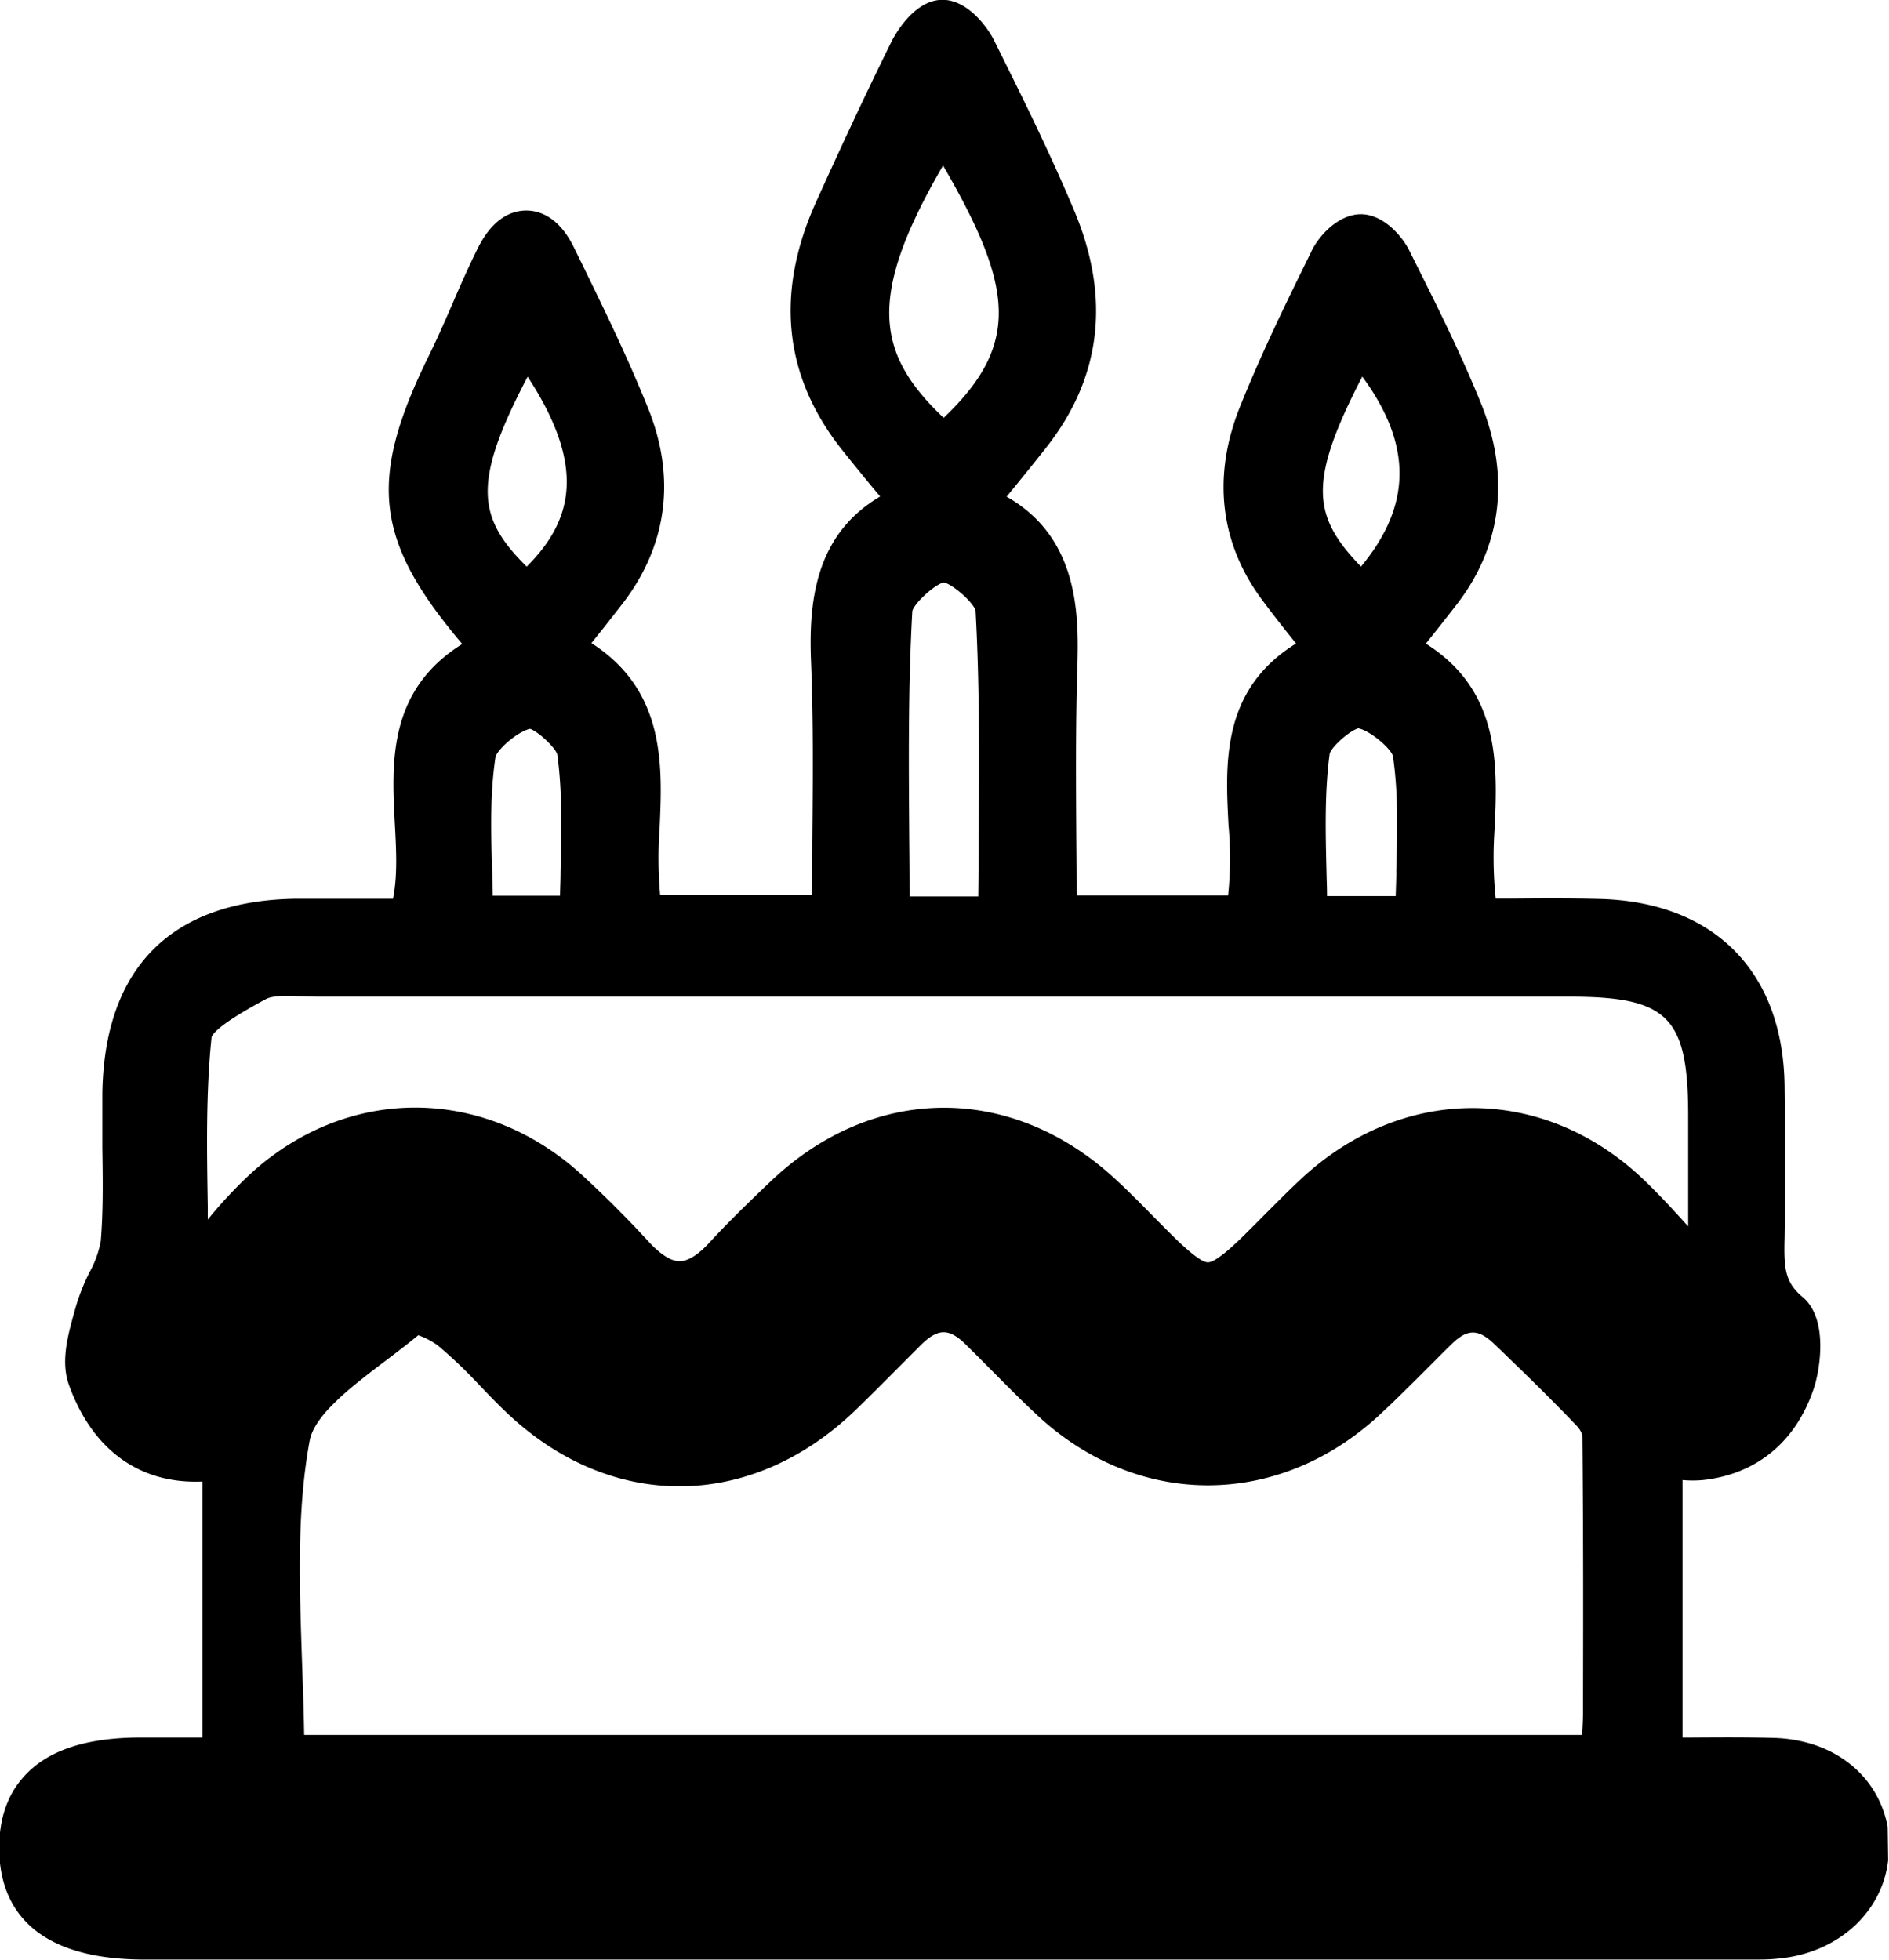 <svg id="Layer_1" data-name="Layer 1" xmlns="http://www.w3.org/2000/svg" viewBox="0 0 320.95 332.99"><title>food (18)</title><path d="M-3025.14-1880.4c-1.67-8.83-9.22-14.83-19.37-15.12-4.57-.13-9-0.1-13.74-0.07H-3060v-43.74a19.57,19.57,0,0,0,3.48,0c9.17-1,15.87-6.6,18.86-15.68,0.93-2.82,2.58-11.71-2-15.47-3-2.51-3.13-5-3-10.1,0.13-8.68.09-17.35,0-25.48-0.14-19.49-11.83-31.44-31.27-32-5-.13-10-0.1-14.89-0.06l-2.92,0a67.63,67.63,0,0,1-.17-12.1c0.45-10.47,1-23.23-11.7-31.22,1.81-2.27,3.54-4.45,5.26-6.68,7.72-10,9.12-21.92,4-34.41-3.34-8.23-7.34-16.24-11.22-24l-0.86-1.72c-1.25-2.5-4.49-6.21-8.31-6.15s-7.07,3.73-8.27,6.21l-0.71,1.46c-4,8.13-8.07,16.53-11.51,25.14-4.68,11.75-3.37,23.07,3.79,32.7,1.86,2.52,3.77,4.92,5.77,7.43-12.76,7.89-12,20.51-11.47,30.87a61.43,61.43,0,0,1-.07,11.95h-25.73q0-4.45-.05-8.85c-0.07-10.11-.13-19.65.15-29.34,0.26-8.64.67-22.41-12-29.58,2.36-2.89,4.59-5.63,6.73-8.35,9.39-11.92,11-25.51,4.69-40.4-4.25-10.11-9.23-20.09-13.62-28.91-1-2-4.59-7.1-9.16-6.74s-7.67,6-8.21,7.1c-4.68,9.46-9.08,19-12.77,27.15-7,15.45-5.57,29.62,4.32,42.12,2.1,2.64,4.25,5.27,6.53,8-10.95,6.45-12.17,17.67-11.74,28.1,0.41,10.13.31,20.52,0.22,30.57q0,4.48-.07,9h-25.79a71.29,71.29,0,0,1-.08-11.47c0.47-10.47,1-23.22-11.59-31.29,1.92-2.4,3.73-4.69,5.51-7,7.37-9.77,8.82-21.07,4.2-32.69-3.4-8.52-7.46-16.85-11.4-24.91l-1.23-2.52c-2.55-5.25-5.83-6.37-8.14-6.38h0c-2.31,0-5.6,1.11-8.22,6.35-1.57,3.15-3,6.38-4.34,9.51-1.25,2.86-2.54,5.83-3.92,8.63-10.45,21.21-9.36,31.51,5.59,49.16-12.67,7.89-12,20.29-11.46,30.47,0.25,4.57.48,8.94-.31,12.81h-2.77c-4.45,0-9,0-13.61,0-21.27.27-32.69,11.72-33,33.1,0,3.1,0,6.23,0,9.25,0.08,5.47.16,10.64-.27,15.82a17.41,17.41,0,0,1-1.91,5.3,34.7,34.7,0,0,0-2.25,5.6l-0.35,1.22c-1,3.66-2.35,8.21-.91,12.28,4,11.13,12.08,16.92,22.71,16.45v43.49c-3.56,0-6.94,0-10.31,0-9.1,0-15.5,2-19.55,6.12-3.14,3.17-4.71,7.45-4.68,12.72,0,8.55,4.31,18.77,24.35,18.89h269.32l2.13,0,2.26,0c1.36,0,2.74,0,4.16-.16,10.13-.91,17.69-7.79,18.72-16.71Zm-236.54-181.78c0.37-1.39,3.85-4.36,5.87-4.79,1.42,0.49,4.3,3.2,4.63,4.36,0.87,6.34.71,12.91,0.55,19.86,0,1.36-.07,2.74-0.09,4.14h-11.43c0-1.34-.07-2.66-0.1-4C-3262.45-2049.44-3262.63-2055.92-3261.68-2062.18Zm5.3-32.34c-8.43-8.35-9.28-14.28.16-32.28C-3246.18-2111.43-3248.58-2102.31-3256.39-2094.52Zm147.75,51.83c0,1.36-.07,2.74-0.1,4.14h-11.67c0-1.33-.06-2.65-0.09-4-0.17-7-.33-13.7.54-20.22,0.44-1.28,3.45-3.91,4.86-4.28,1.93,0.34,5.52,3.38,5.88,4.71C-3108.27-2056.05-3108.45-2049.56-3108.64-2042.69Zm-6-51.84c-8.34-8.61-9-14.45.22-32.29C-3105.88-2115.18-3106-2104.94-3114.63-2094.53ZM-3293.26-1946c0.81-4.44,7.26-9.32,12.94-13.63,1.85-1.4,3.75-2.84,5.52-4.31a13.18,13.18,0,0,1,3.35,1.77,79.63,79.63,0,0,1,7.2,6.89c1.34,1.39,2.72,2.83,4.16,4.21,17.79,17.15,41.76,17.07,59.65-.21,2.42-2.34,4.81-4.75,7.12-7.07l3.83-3.84c3-3,4.91-3,7.88,0,1.39,1.37,2.76,2.75,4.13,4.13,2.43,2.45,4.94,5,7.52,7.41,17.06,16.15,41,16.3,58.34.38,2.75-2.53,5.4-5.2,8-7.78,1.46-1.47,2.91-2.93,4.39-4.38,2.69-2.62,4.52-2.62,7.26,0,5.29,5.08,9.69,9.38,14,13.9a4.32,4.32,0,0,1,.95,1.56c0.17,15.71.14,31.64,0.11,47.06,0,1.24-.07,2.51-0.17,3.89h-217.11c-0.07-4.07-.21-8.13-0.35-12.09C-3295-1921.44-3295.47-1934-3293.26-1946Zm234.23-36.41c-2.42-2.7-4.93-5.42-7.62-8-17-16.17-41-16.16-58.25,0-2.06,1.93-4.05,3.94-6,5.89-1.24,1.25-2.48,2.5-3.74,3.74-3,2.95-5,4.45-6,4.46h0c-0.92,0-2.83-1.41-5.67-4.19-1.26-1.23-2.51-2.5-3.75-3.76-2.14-2.17-4.34-4.41-6.68-6.53-8.65-7.86-18.71-11.79-28.75-11.79-10.37,0-20.71,4.19-29.47,12.54-3.62,3.45-7.14,6.85-10.45,10.45-1.3,1.41-3.21,3.09-5,3.09h0c-1.83,0-3.88-1.82-5.27-3.34-3.44-3.76-7.19-7.51-11.14-11.16-16.46-15.2-39.53-15.5-56.1-.71a76.83,76.83,0,0,0-7.65,8.13q0-1.17,0-2.32c-0.16-9.5-.33-19.31.65-28.71,0.4-.9,2.35-2.74,9.26-6.44,1.2-.64,3.73-0.55,6-0.46,0.89,0,1.76.06,2.61,0.06,74.76,0,149.53,0,212.81,0,16.8,0,20.19,3.42,20.2,20.25v18.77ZM-3179.6-2048q0,4.74-.06,9.51h-11.66q0-4.77-.06-9.51c-0.1-13.44-.2-26.15.52-39,0.45-1.45,3.81-4.49,5.35-4.85,1.53,0.35,4.91,3.31,5.39,4.75C-3179.41-2074.27-3179.5-2061.53-3179.6-2048Zm-5.91-71.78c-11.54-10.94-13.11-20.56-.13-42.9C-3173.64-2142-3172.47-2132.27-3185.52-2119.82Z" transform="translate(3345.87 2190.8)"/></svg>